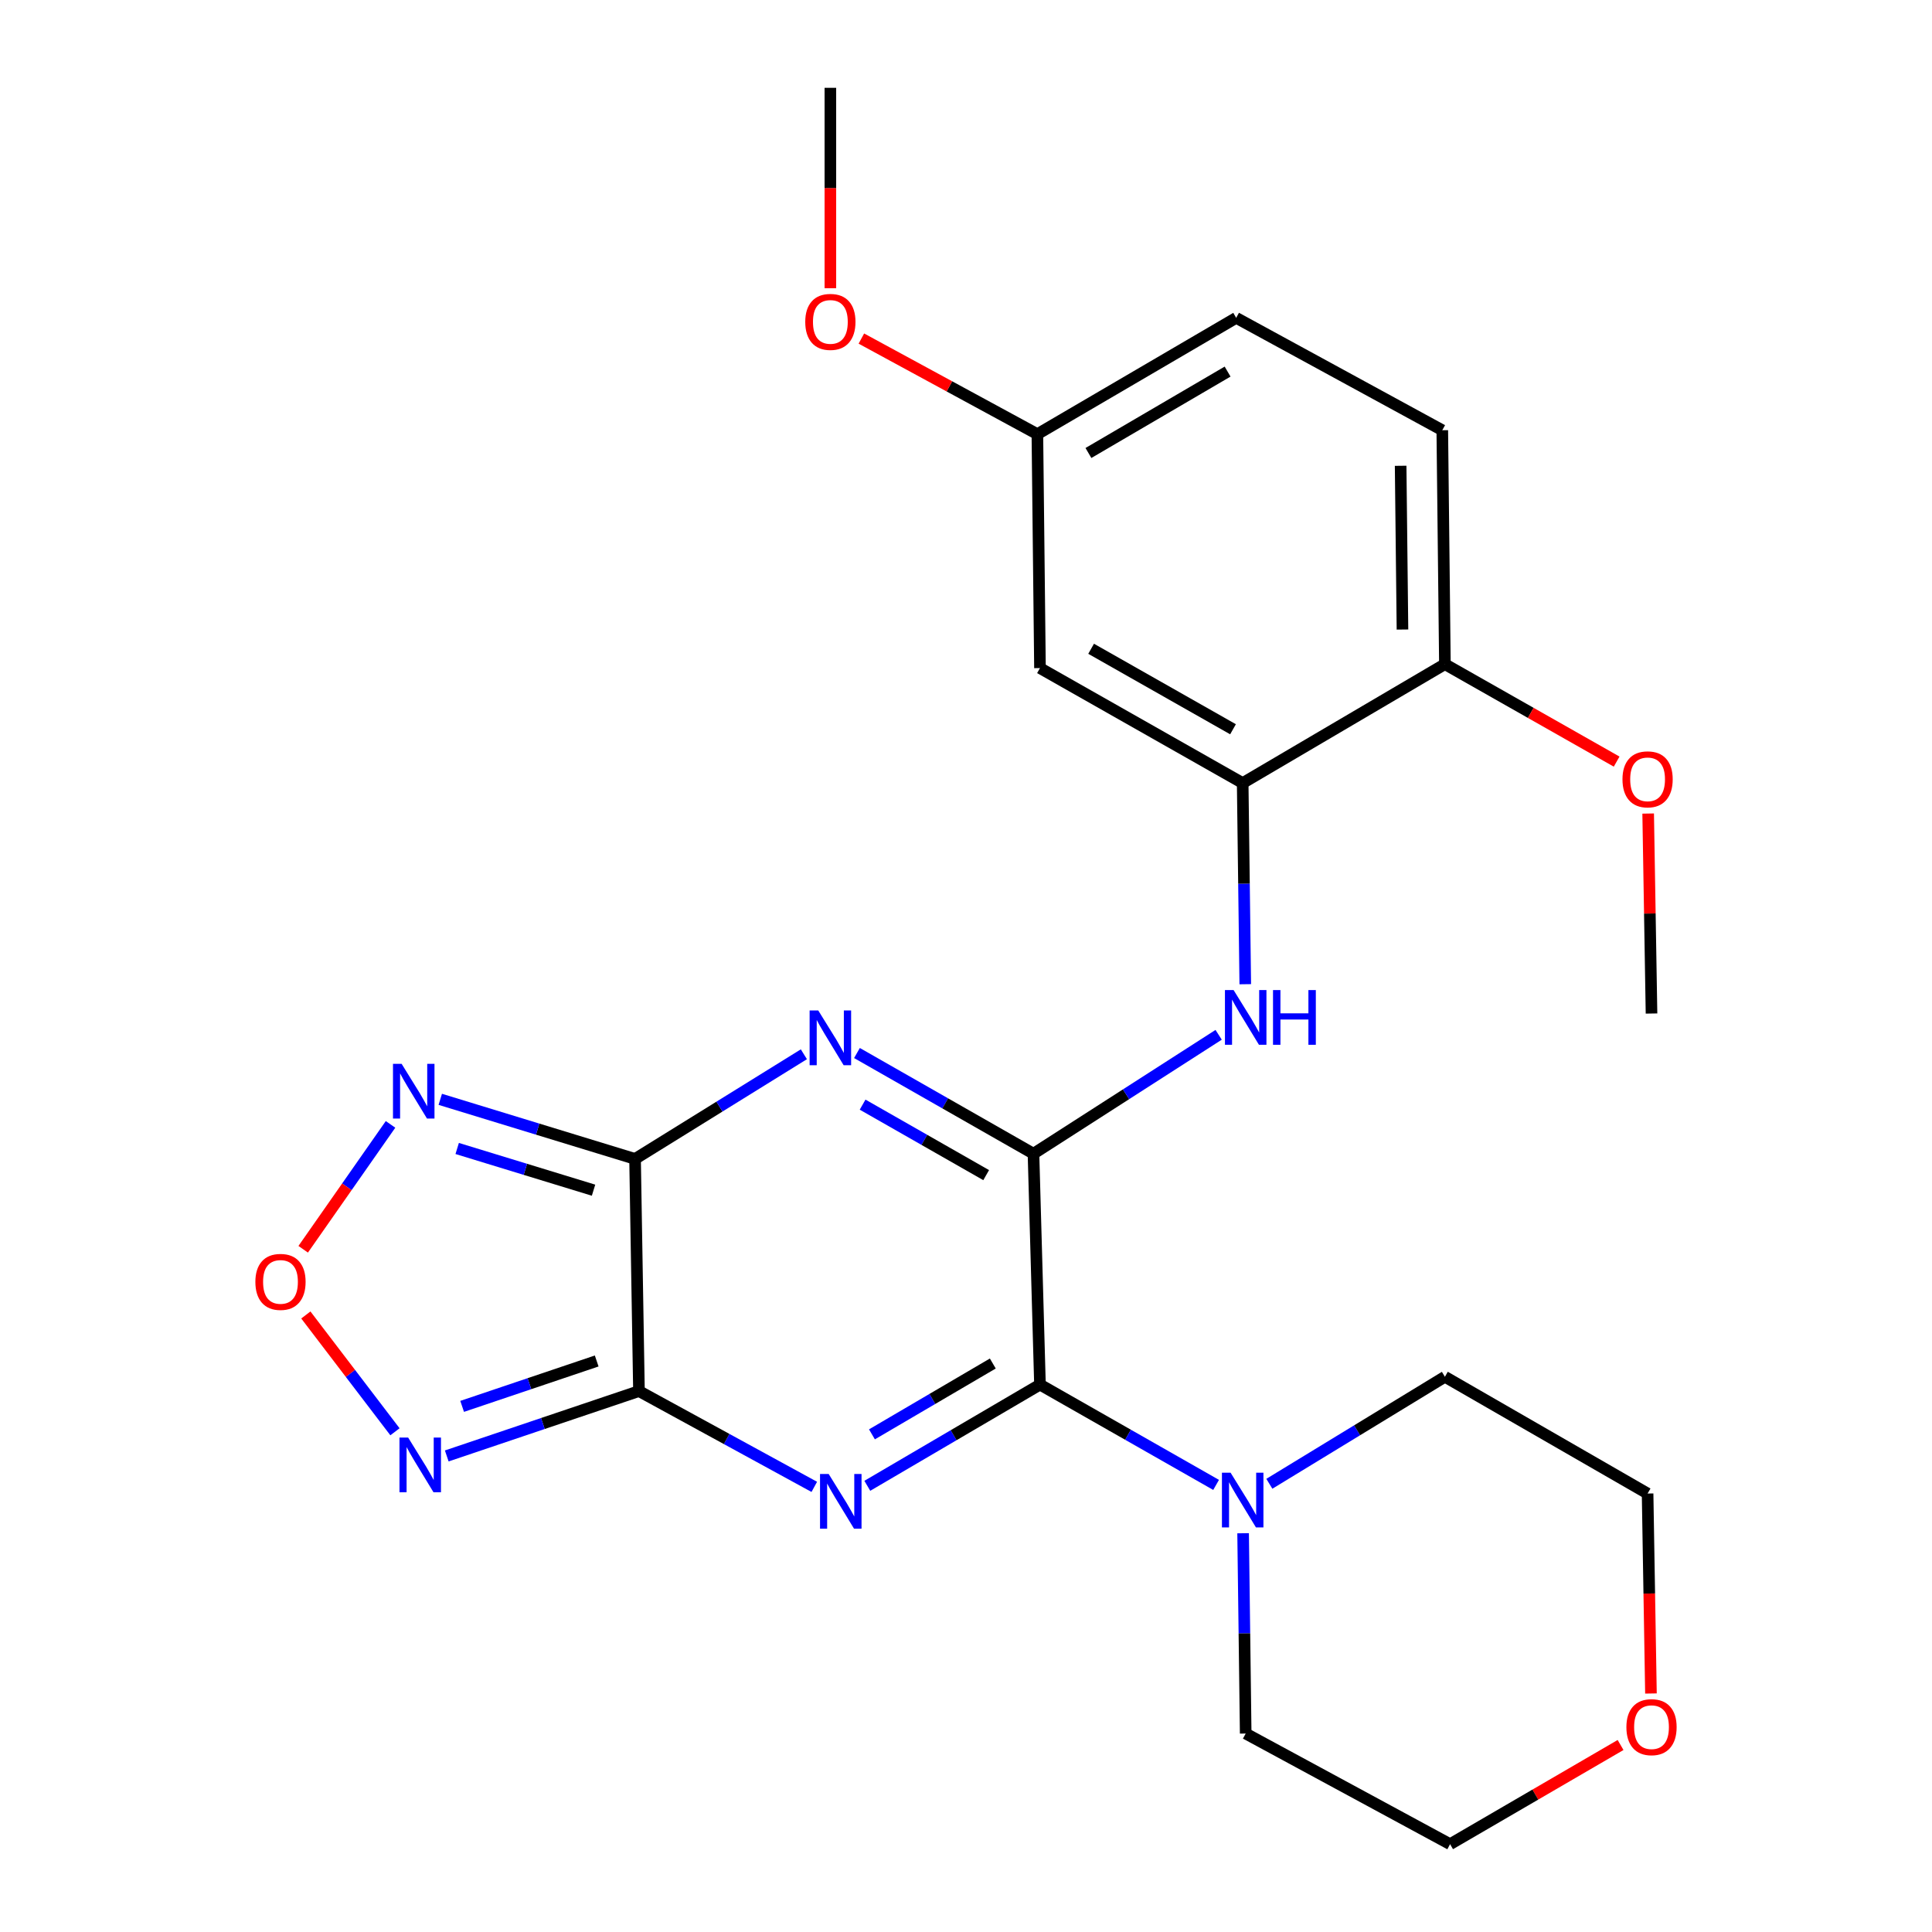 <?xml version='1.0' encoding='iso-8859-1'?>
<svg version='1.1' baseProfile='full'
              xmlns='http://www.w3.org/2000/svg'
                      xmlns:rdkit='http://www.rdkit.org/xml'
                      xmlns:xlink='http://www.w3.org/1999/xlink'
                  xml:space='preserve'
width='1000px' height='1000px' viewBox='0 0 1000 1000'>
<!-- END OF HEADER -->
<rect style='opacity:1.0;fill:#FFFFFF;stroke:none' width='1000' height='1000' x='0' y='0'> </rect>
<path class='bond-0' d='M 421.473,769.605 L 376.1,744.815' style='fill:none;fill-rule:evenodd;stroke:#0000FF;stroke-width:6px;stroke-linecap:butt;stroke-linejoin:miter;stroke-opacity:1' />
<path class='bond-0' d='M 376.1,744.815 L 330.726,720.025' style='fill:none;fill-rule:evenodd;stroke:#000000;stroke-width:6px;stroke-linecap:butt;stroke-linejoin:miter;stroke-opacity:1' />
<path class='bond-4' d='M 448.917,769.052 L 493.602,742.858' style='fill:none;fill-rule:evenodd;stroke:#0000FF;stroke-width:6px;stroke-linecap:butt;stroke-linejoin:miter;stroke-opacity:1' />
<path class='bond-4' d='M 493.602,742.858 L 538.287,716.664' style='fill:none;fill-rule:evenodd;stroke:#000000;stroke-width:6px;stroke-linecap:butt;stroke-linejoin:miter;stroke-opacity:1' />
<path class='bond-4' d='M 451.318,742.421 L 482.597,724.085' style='fill:none;fill-rule:evenodd;stroke:#0000FF;stroke-width:6px;stroke-linecap:butt;stroke-linejoin:miter;stroke-opacity:1' />
<path class='bond-4' d='M 482.597,724.085 L 513.877,705.749' style='fill:none;fill-rule:evenodd;stroke:#000000;stroke-width:6px;stroke-linecap:butt;stroke-linejoin:miter;stroke-opacity:1' />
<path class='bond-1' d='M 330.726,720.025 L 328.707,599.858' style='fill:none;fill-rule:evenodd;stroke:#000000;stroke-width:6px;stroke-linecap:butt;stroke-linejoin:miter;stroke-opacity:1' />
<path class='bond-5' d='M 330.726,720.025 L 280.981,736.81' style='fill:none;fill-rule:evenodd;stroke:#000000;stroke-width:6px;stroke-linecap:butt;stroke-linejoin:miter;stroke-opacity:1' />
<path class='bond-5' d='M 280.981,736.81 L 231.237,753.595' style='fill:none;fill-rule:evenodd;stroke:#0000FF;stroke-width:6px;stroke-linecap:butt;stroke-linejoin:miter;stroke-opacity:1' />
<path class='bond-5' d='M 308.845,704.442 L 274.024,716.192' style='fill:none;fill-rule:evenodd;stroke:#000000;stroke-width:6px;stroke-linecap:butt;stroke-linejoin:miter;stroke-opacity:1' />
<path class='bond-5' d='M 274.024,716.192 L 239.203,727.941' style='fill:none;fill-rule:evenodd;stroke:#0000FF;stroke-width:6px;stroke-linecap:butt;stroke-linejoin:miter;stroke-opacity:1' />
<path class='bond-6' d='M 328.707,599.858 L 278.295,584.435' style='fill:none;fill-rule:evenodd;stroke:#000000;stroke-width:6px;stroke-linecap:butt;stroke-linejoin:miter;stroke-opacity:1' />
<path class='bond-6' d='M 278.295,584.435 L 227.884,569.013' style='fill:none;fill-rule:evenodd;stroke:#0000FF;stroke-width:6px;stroke-linecap:butt;stroke-linejoin:miter;stroke-opacity:1' />
<path class='bond-6' d='M 307.217,616.04 L 271.929,605.244' style='fill:none;fill-rule:evenodd;stroke:#000000;stroke-width:6px;stroke-linecap:butt;stroke-linejoin:miter;stroke-opacity:1' />
<path class='bond-6' d='M 271.929,605.244 L 236.641,594.448' style='fill:none;fill-rule:evenodd;stroke:#0000FF;stroke-width:6px;stroke-linecap:butt;stroke-linejoin:miter;stroke-opacity:1' />
<path class='bond-25' d='M 328.707,599.858 L 372.395,572.773' style='fill:none;fill-rule:evenodd;stroke:#000000;stroke-width:6px;stroke-linecap:butt;stroke-linejoin:miter;stroke-opacity:1' />
<path class='bond-25' d='M 372.395,572.773 L 416.084,545.688' style='fill:none;fill-rule:evenodd;stroke:#0000FF;stroke-width:6px;stroke-linecap:butt;stroke-linejoin:miter;stroke-opacity:1' />
<path class='bond-2' d='M 443.563,545.04 L 489.245,571.101' style='fill:none;fill-rule:evenodd;stroke:#0000FF;stroke-width:6px;stroke-linecap:butt;stroke-linejoin:miter;stroke-opacity:1' />
<path class='bond-2' d='M 489.245,571.101 L 534.926,597.162' style='fill:none;fill-rule:evenodd;stroke:#000000;stroke-width:6px;stroke-linecap:butt;stroke-linejoin:miter;stroke-opacity:1' />
<path class='bond-2' d='M 446.485,571.759 L 478.462,590.002' style='fill:none;fill-rule:evenodd;stroke:#0000FF;stroke-width:6px;stroke-linecap:butt;stroke-linejoin:miter;stroke-opacity:1' />
<path class='bond-2' d='M 478.462,590.002 L 510.439,608.245' style='fill:none;fill-rule:evenodd;stroke:#000000;stroke-width:6px;stroke-linecap:butt;stroke-linejoin:miter;stroke-opacity:1' />
<path class='bond-3' d='M 534.926,597.162 L 538.287,716.664' style='fill:none;fill-rule:evenodd;stroke:#000000;stroke-width:6px;stroke-linecap:butt;stroke-linejoin:miter;stroke-opacity:1' />
<path class='bond-8' d='M 534.926,597.162 L 582.846,566.388' style='fill:none;fill-rule:evenodd;stroke:#000000;stroke-width:6px;stroke-linecap:butt;stroke-linejoin:miter;stroke-opacity:1' />
<path class='bond-8' d='M 582.846,566.388 L 630.766,535.614' style='fill:none;fill-rule:evenodd;stroke:#0000FF;stroke-width:6px;stroke-linecap:butt;stroke-linejoin:miter;stroke-opacity:1' />
<path class='bond-9' d='M 538.287,716.664 L 583.869,742.625' style='fill:none;fill-rule:evenodd;stroke:#000000;stroke-width:6px;stroke-linecap:butt;stroke-linejoin:miter;stroke-opacity:1' />
<path class='bond-9' d='M 583.869,742.625 L 629.451,768.586' style='fill:none;fill-rule:evenodd;stroke:#0000FF;stroke-width:6px;stroke-linecap:butt;stroke-linejoin:miter;stroke-opacity:1' />
<path class='bond-7' d='M 204.432,741.086 L 181.368,710.856' style='fill:none;fill-rule:evenodd;stroke:#0000FF;stroke-width:6px;stroke-linecap:butt;stroke-linejoin:miter;stroke-opacity:1' />
<path class='bond-7' d='M 181.368,710.856 L 158.303,680.625' style='fill:none;fill-rule:evenodd;stroke:#FF0000;stroke-width:6px;stroke-linecap:butt;stroke-linejoin:miter;stroke-opacity:1' />
<path class='bond-26' d='M 202.141,581.979 L 179.537,614.299' style='fill:none;fill-rule:evenodd;stroke:#0000FF;stroke-width:6px;stroke-linecap:butt;stroke-linejoin:miter;stroke-opacity:1' />
<path class='bond-26' d='M 179.537,614.299 L 156.932,646.618' style='fill:none;fill-rule:evenodd;stroke:#FF0000;stroke-width:6px;stroke-linecap:butt;stroke-linejoin:miter;stroke-opacity:1' />
<path class='bond-10' d='M 644.548,509.428 L 643.879,457.372' style='fill:none;fill-rule:evenodd;stroke:#0000FF;stroke-width:6px;stroke-linecap:butt;stroke-linejoin:miter;stroke-opacity:1' />
<path class='bond-10' d='M 643.879,457.372 L 643.21,405.317' style='fill:none;fill-rule:evenodd;stroke:#000000;stroke-width:6px;stroke-linecap:butt;stroke-linejoin:miter;stroke-opacity:1' />
<path class='bond-18' d='M 643.432,793.603 L 644.1,845.441' style='fill:none;fill-rule:evenodd;stroke:#0000FF;stroke-width:6px;stroke-linecap:butt;stroke-linejoin:miter;stroke-opacity:1' />
<path class='bond-18' d='M 644.1,845.441 L 644.769,897.278' style='fill:none;fill-rule:evenodd;stroke:#000000;stroke-width:6px;stroke-linecap:butt;stroke-linejoin:miter;stroke-opacity:1' />
<path class='bond-19' d='M 657.014,768.006 L 702.447,740.31' style='fill:none;fill-rule:evenodd;stroke:#0000FF;stroke-width:6px;stroke-linecap:butt;stroke-linejoin:miter;stroke-opacity:1' />
<path class='bond-19' d='M 702.447,740.31 L 747.879,712.614' style='fill:none;fill-rule:evenodd;stroke:#000000;stroke-width:6px;stroke-linecap:butt;stroke-linejoin:miter;stroke-opacity:1' />
<path class='bond-11' d='M 643.21,405.317 L 538.287,345.801' style='fill:none;fill-rule:evenodd;stroke:#000000;stroke-width:6px;stroke-linecap:butt;stroke-linejoin:miter;stroke-opacity:1' />
<path class='bond-11' d='M 638.208,377.462 L 564.762,335.801' style='fill:none;fill-rule:evenodd;stroke:#000000;stroke-width:6px;stroke-linecap:butt;stroke-linejoin:miter;stroke-opacity:1' />
<path class='bond-12' d='M 643.21,405.317 L 747.879,343.77' style='fill:none;fill-rule:evenodd;stroke:#000000;stroke-width:6px;stroke-linecap:butt;stroke-linejoin:miter;stroke-opacity:1' />
<path class='bond-15' d='M 538.287,345.801 L 536.945,224.715' style='fill:none;fill-rule:evenodd;stroke:#000000;stroke-width:6px;stroke-linecap:butt;stroke-linejoin:miter;stroke-opacity:1' />
<path class='bond-14' d='M 747.879,343.77 L 746.525,222.684' style='fill:none;fill-rule:evenodd;stroke:#000000;stroke-width:6px;stroke-linecap:butt;stroke-linejoin:miter;stroke-opacity:1' />
<path class='bond-14' d='M 725.916,325.85 L 724.969,241.09' style='fill:none;fill-rule:evenodd;stroke:#000000;stroke-width:6px;stroke-linecap:butt;stroke-linejoin:miter;stroke-opacity:1' />
<path class='bond-17' d='M 747.879,343.77 L 792.327,368.99' style='fill:none;fill-rule:evenodd;stroke:#000000;stroke-width:6px;stroke-linecap:butt;stroke-linejoin:miter;stroke-opacity:1' />
<path class='bond-17' d='M 792.327,368.99 L 836.774,394.21' style='fill:none;fill-rule:evenodd;stroke:#FF0000;stroke-width:6px;stroke-linecap:butt;stroke-linejoin:miter;stroke-opacity:1' />
<path class='bond-13' d='M 854.529,876.552 L 853.66,824.8' style='fill:none;fill-rule:evenodd;stroke:#FF0000;stroke-width:6px;stroke-linecap:butt;stroke-linejoin:miter;stroke-opacity:1' />
<path class='bond-13' d='M 853.66,824.8 L 852.79,773.049' style='fill:none;fill-rule:evenodd;stroke:#000000;stroke-width:6px;stroke-linecap:butt;stroke-linejoin:miter;stroke-opacity:1' />
<path class='bond-27' d='M 838.805,903.21 L 794.684,928.878' style='fill:none;fill-rule:evenodd;stroke:#FF0000;stroke-width:6px;stroke-linecap:butt;stroke-linejoin:miter;stroke-opacity:1' />
<path class='bond-27' d='M 794.684,928.878 L 750.563,954.545' style='fill:none;fill-rule:evenodd;stroke:#000000;stroke-width:6px;stroke-linecap:butt;stroke-linejoin:miter;stroke-opacity:1' />
<path class='bond-16' d='M 746.525,222.684 L 639.849,164.522' style='fill:none;fill-rule:evenodd;stroke:#000000;stroke-width:6px;stroke-linecap:butt;stroke-linejoin:miter;stroke-opacity:1' />
<path class='bond-20' d='M 536.945,224.715 L 491.395,199.979' style='fill:none;fill-rule:evenodd;stroke:#000000;stroke-width:6px;stroke-linecap:butt;stroke-linejoin:miter;stroke-opacity:1' />
<path class='bond-20' d='M 491.395,199.979 L 445.846,175.244' style='fill:none;fill-rule:evenodd;stroke:#FF0000;stroke-width:6px;stroke-linecap:butt;stroke-linejoin:miter;stroke-opacity:1' />
<path class='bond-28' d='M 536.945,224.715 L 639.849,164.522' style='fill:none;fill-rule:evenodd;stroke:#000000;stroke-width:6px;stroke-linecap:butt;stroke-linejoin:miter;stroke-opacity:1' />
<path class='bond-28' d='M 563.368,234.469 L 635.4,192.334' style='fill:none;fill-rule:evenodd;stroke:#000000;stroke-width:6px;stroke-linecap:butt;stroke-linejoin:miter;stroke-opacity:1' />
<path class='bond-23' d='M 853.088,421.091 L 853.954,472.846' style='fill:none;fill-rule:evenodd;stroke:#FF0000;stroke-width:6px;stroke-linecap:butt;stroke-linejoin:miter;stroke-opacity:1' />
<path class='bond-23' d='M 853.954,472.846 L 854.821,524.602' style='fill:none;fill-rule:evenodd;stroke:#000000;stroke-width:6px;stroke-linecap:butt;stroke-linejoin:miter;stroke-opacity:1' />
<path class='bond-22' d='M 644.769,897.278 L 750.563,954.545' style='fill:none;fill-rule:evenodd;stroke:#000000;stroke-width:6px;stroke-linecap:butt;stroke-linejoin:miter;stroke-opacity:1' />
<path class='bond-21' d='M 747.879,712.614 L 852.79,773.049' style='fill:none;fill-rule:evenodd;stroke:#000000;stroke-width:6px;stroke-linecap:butt;stroke-linejoin:miter;stroke-opacity:1' />
<path class='bond-24' d='M 429.797,149.182 L 429.797,97.318' style='fill:none;fill-rule:evenodd;stroke:#FF0000;stroke-width:6px;stroke-linecap:butt;stroke-linejoin:miter;stroke-opacity:1' />
<path class='bond-24' d='M 429.797,97.318 L 429.797,45.455' style='fill:none;fill-rule:evenodd;stroke:#000000;stroke-width:6px;stroke-linecap:butt;stroke-linejoin:miter;stroke-opacity:1' />
<path  class='atom-0' d='M 428.929 762.939
L 438.209 777.939
Q 439.129 779.419, 440.609 782.099
Q 442.089 784.779, 442.169 784.939
L 442.169 762.939
L 445.929 762.939
L 445.929 791.259
L 442.049 791.259
L 432.089 774.859
Q 430.929 772.939, 429.689 770.739
Q 428.489 768.539, 428.129 767.859
L 428.129 791.259
L 424.449 791.259
L 424.449 762.939
L 428.929 762.939
' fill='#0000FF'/>
<path  class='atom-3' d='M 423.537 523.027
L 432.817 538.027
Q 433.737 539.507, 435.217 542.187
Q 436.697 544.867, 436.777 545.027
L 436.777 523.027
L 440.537 523.027
L 440.537 551.347
L 436.657 551.347
L 426.697 534.947
Q 425.537 533.027, 424.297 530.827
Q 423.097 528.627, 422.737 527.947
L 422.737 551.347
L 419.057 551.347
L 419.057 523.027
L 423.537 523.027
' fill='#0000FF'/>
<path  class='atom-6' d='M 211.249 744.067
L 220.529 759.067
Q 221.449 760.547, 222.929 763.227
Q 224.409 765.907, 224.489 766.067
L 224.489 744.067
L 228.249 744.067
L 228.249 772.387
L 224.369 772.387
L 214.409 755.987
Q 213.249 754.067, 212.009 751.867
Q 210.809 749.667, 210.449 748.987
L 210.449 772.387
L 206.769 772.387
L 206.769 744.067
L 211.249 744.067
' fill='#0000FF'/>
<path  class='atom-7' d='M 207.889 550.651
L 217.169 565.651
Q 218.089 567.131, 219.569 569.811
Q 221.049 572.491, 221.129 572.651
L 221.129 550.651
L 224.889 550.651
L 224.889 578.971
L 221.009 578.971
L 211.049 562.571
Q 209.889 560.651, 208.649 558.451
Q 207.449 556.251, 207.089 555.571
L 207.089 578.971
L 203.409 578.971
L 203.409 550.651
L 207.889 550.651
' fill='#0000FF'/>
<path  class='atom-8' d='M 132.179 663.503
Q 132.179 656.703, 135.539 652.903
Q 138.899 649.103, 145.179 649.103
Q 151.459 649.103, 154.819 652.903
Q 158.179 656.703, 158.179 663.503
Q 158.179 670.383, 154.779 674.303
Q 151.379 678.183, 145.179 678.183
Q 138.939 678.183, 135.539 674.303
Q 132.179 670.423, 132.179 663.503
M 145.179 674.983
Q 149.499 674.983, 151.819 672.103
Q 154.179 669.183, 154.179 663.503
Q 154.179 657.943, 151.819 655.143
Q 149.499 652.303, 145.179 652.303
Q 140.859 652.303, 138.499 655.103
Q 136.179 657.903, 136.179 663.503
Q 136.179 669.223, 138.499 672.103
Q 140.859 674.983, 145.179 674.983
' fill='#FF0000'/>
<path  class='atom-9' d='M 638.509 512.461
L 647.789 527.461
Q 648.709 528.941, 650.189 531.621
Q 651.669 534.301, 651.749 534.461
L 651.749 512.461
L 655.509 512.461
L 655.509 540.781
L 651.629 540.781
L 641.669 524.381
Q 640.509 522.461, 639.269 520.261
Q 638.069 518.061, 637.709 517.381
L 637.709 540.781
L 634.029 540.781
L 634.029 512.461
L 638.509 512.461
' fill='#0000FF'/>
<path  class='atom-9' d='M 658.909 512.461
L 662.749 512.461
L 662.749 524.501
L 677.229 524.501
L 677.229 512.461
L 681.069 512.461
L 681.069 540.781
L 677.229 540.781
L 677.229 527.701
L 662.749 527.701
L 662.749 540.781
L 658.909 540.781
L 658.909 512.461
' fill='#0000FF'/>
<path  class='atom-10' d='M 636.95 762.262
L 646.23 777.262
Q 647.15 778.742, 648.63 781.422
Q 650.11 784.102, 650.19 784.262
L 650.19 762.262
L 653.95 762.262
L 653.95 790.582
L 650.07 790.582
L 640.11 774.182
Q 638.95 772.262, 637.71 770.062
Q 636.51 767.862, 636.15 767.182
L 636.15 790.582
L 632.47 790.582
L 632.47 762.262
L 636.95 762.262
' fill='#0000FF'/>
<path  class='atom-14' d='M 841.821 893.973
Q 841.821 887.173, 845.181 883.373
Q 848.541 879.573, 854.821 879.573
Q 861.101 879.573, 864.461 883.373
Q 867.821 887.173, 867.821 893.973
Q 867.821 900.853, 864.421 904.773
Q 861.021 908.653, 854.821 908.653
Q 848.581 908.653, 845.181 904.773
Q 841.821 900.893, 841.821 893.973
M 854.821 905.453
Q 859.141 905.453, 861.461 902.573
Q 863.821 899.653, 863.821 893.973
Q 863.821 888.413, 861.461 885.613
Q 859.141 882.773, 854.821 882.773
Q 850.501 882.773, 848.141 885.573
Q 845.821 888.373, 845.821 893.973
Q 845.821 899.693, 848.141 902.573
Q 850.501 905.453, 854.821 905.453
' fill='#FF0000'/>
<path  class='atom-18' d='M 839.79 403.378
Q 839.79 396.578, 843.15 392.778
Q 846.51 388.978, 852.79 388.978
Q 859.07 388.978, 862.43 392.778
Q 865.79 396.578, 865.79 403.378
Q 865.79 410.258, 862.39 414.178
Q 858.99 418.058, 852.79 418.058
Q 846.55 418.058, 843.15 414.178
Q 839.79 410.298, 839.79 403.378
M 852.79 414.858
Q 857.11 414.858, 859.43 411.978
Q 861.79 409.058, 861.79 403.378
Q 861.79 397.818, 859.43 395.018
Q 857.11 392.178, 852.79 392.178
Q 848.47 392.178, 846.11 394.978
Q 843.79 397.778, 843.79 403.378
Q 843.79 409.098, 846.11 411.978
Q 848.47 414.858, 852.79 414.858
' fill='#FF0000'/>
<path  class='atom-21' d='M 416.797 166.609
Q 416.797 159.809, 420.157 156.009
Q 423.517 152.209, 429.797 152.209
Q 436.077 152.209, 439.437 156.009
Q 442.797 159.809, 442.797 166.609
Q 442.797 173.489, 439.397 177.409
Q 435.997 181.289, 429.797 181.289
Q 423.557 181.289, 420.157 177.409
Q 416.797 173.529, 416.797 166.609
M 429.797 178.089
Q 434.117 178.089, 436.437 175.209
Q 438.797 172.289, 438.797 166.609
Q 438.797 161.049, 436.437 158.249
Q 434.117 155.409, 429.797 155.409
Q 425.477 155.409, 423.117 158.209
Q 420.797 161.009, 420.797 166.609
Q 420.797 172.329, 423.117 175.209
Q 425.477 178.089, 429.797 178.089
' fill='#FF0000'/>
</svg>
